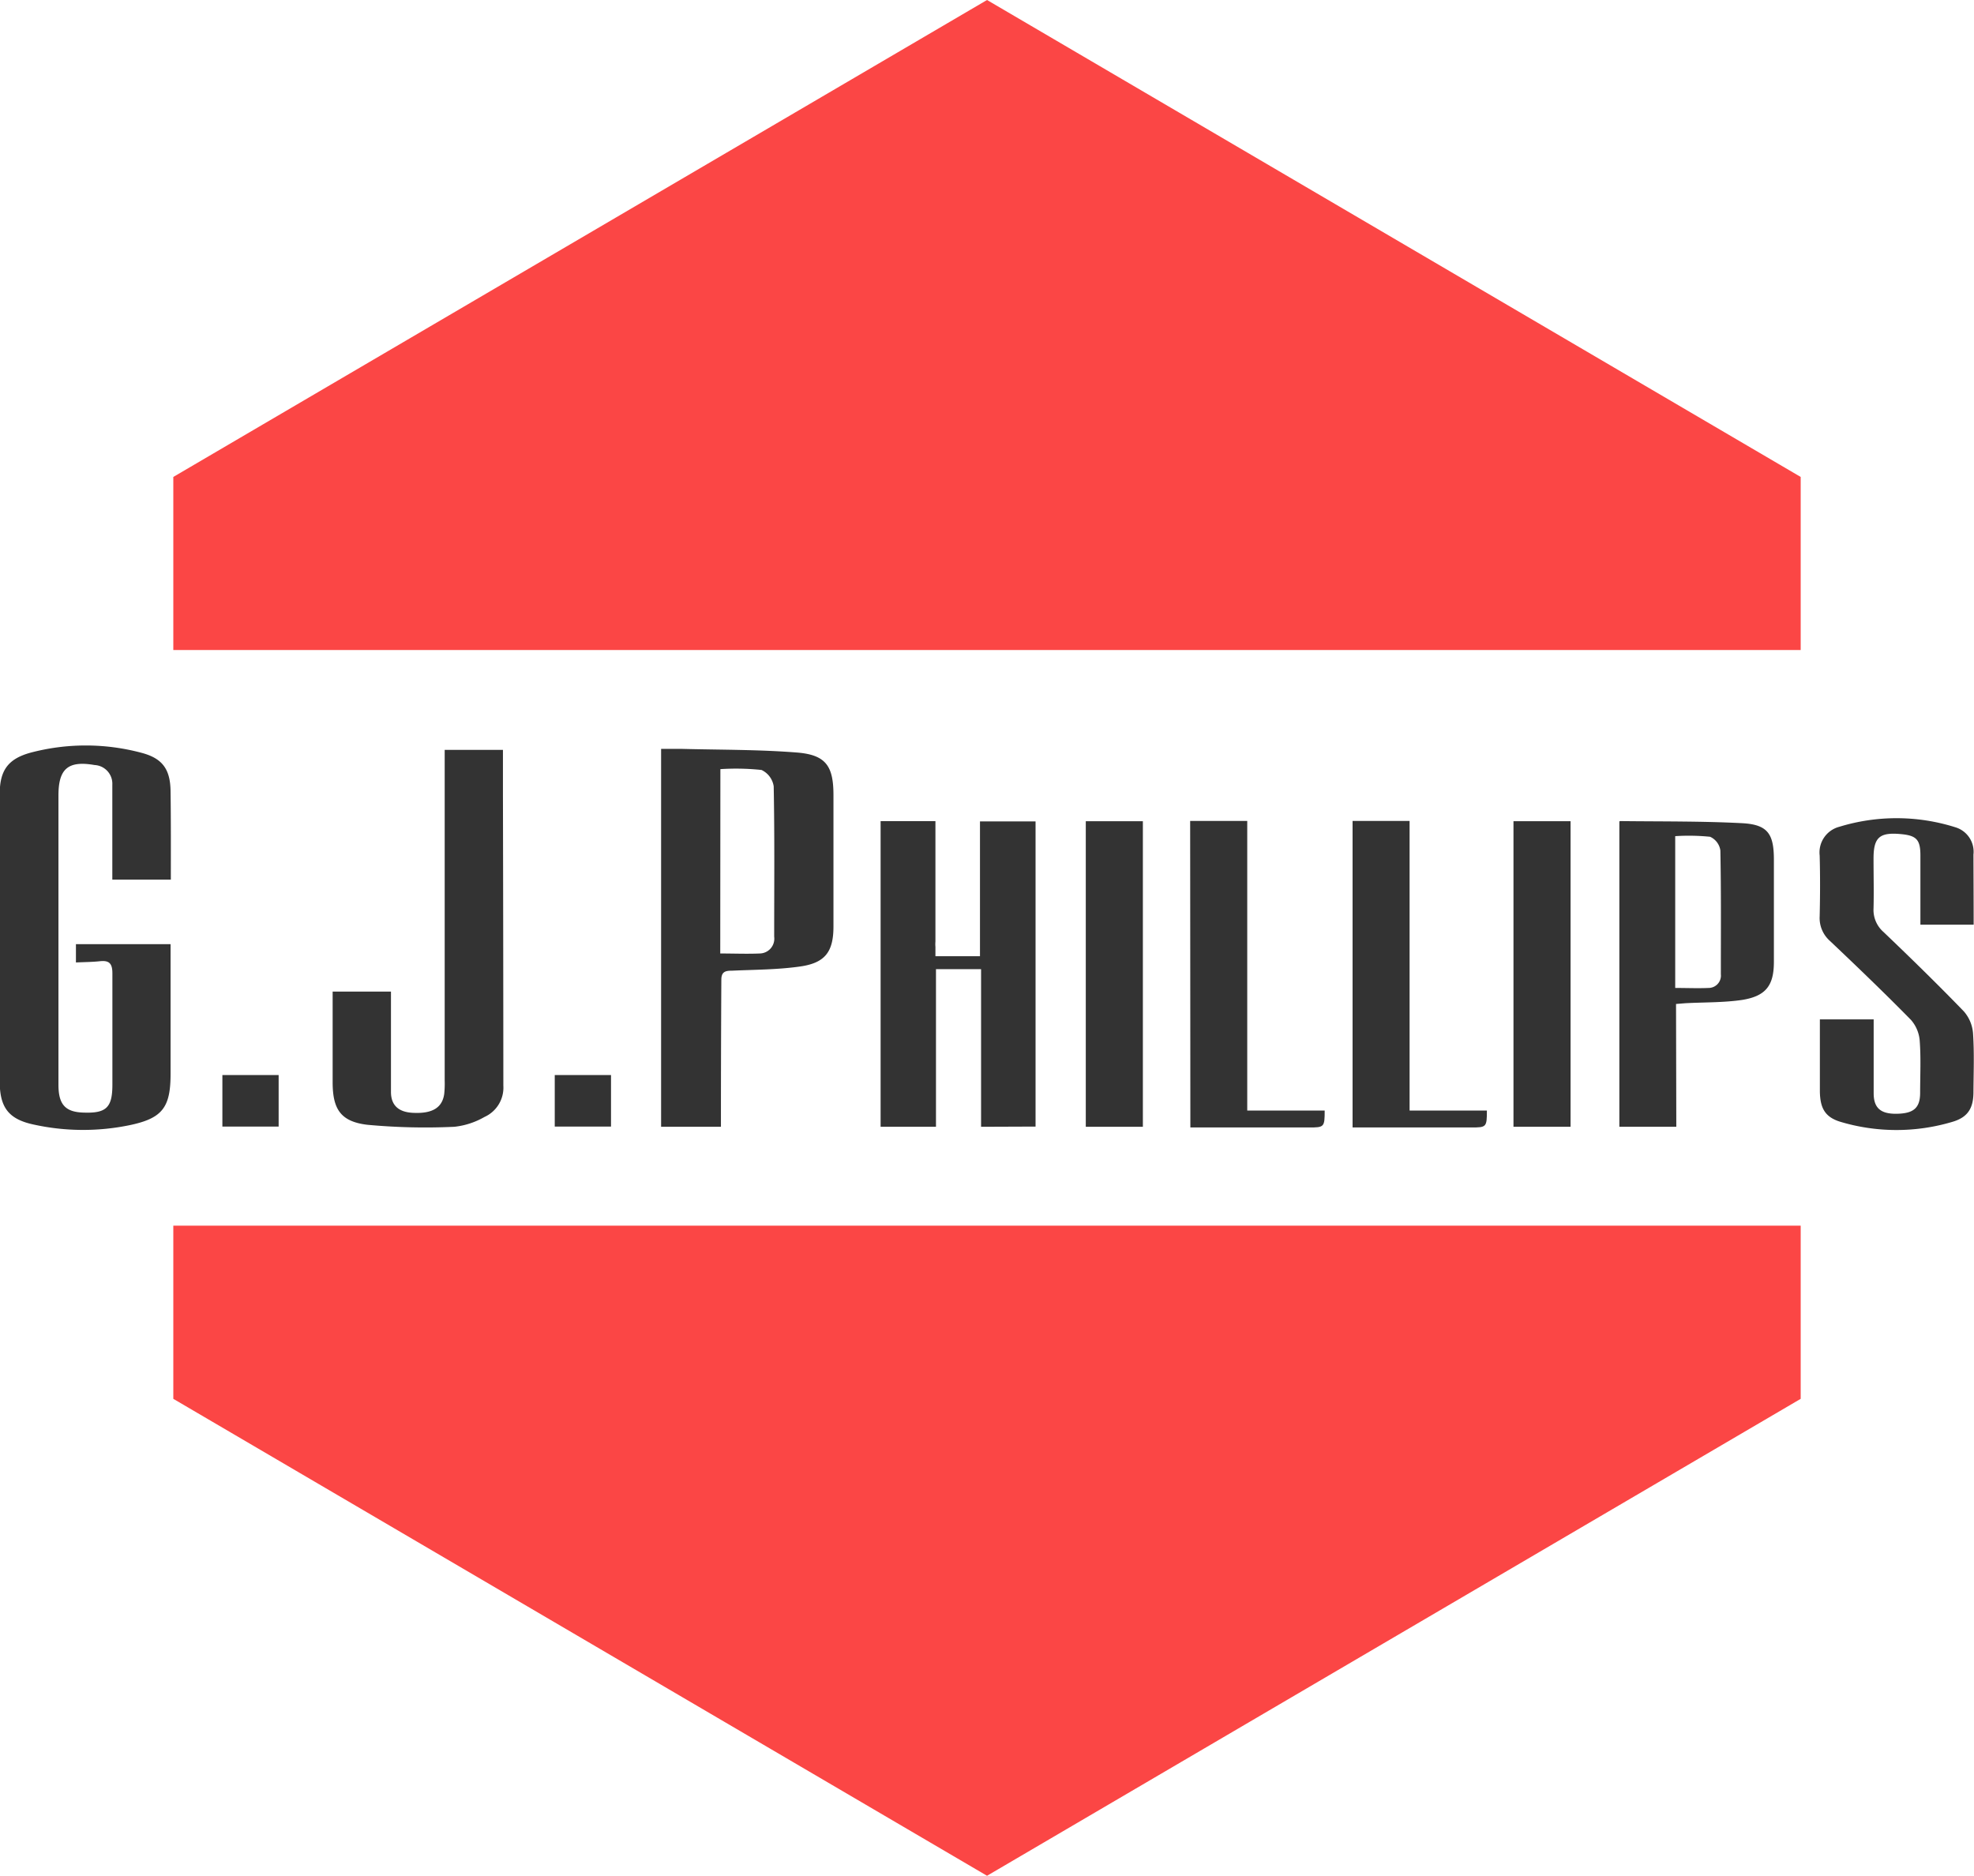 <svg xmlns="http://www.w3.org/2000/svg" id="Layer_1" data-name="Layer 1" width="288.05" height="273.73" viewBox="0 0 288.05 273.73"><defs><style>.cls-1{fill:#fb4645;}.cls-2{fill:#333;}</style></defs><polygon class="cls-1" points="262.76 94.86 25.29 94.86 25.29 69.6 144.03 0 262.76 69.6 262.76 94.86"></polygon><polygon class="cls-1" points="25.29 178.86 262.76 178.86 262.76 204.13 144.03 273.73 25.29 204.13 25.29 178.86"></polygon><path class="cls-2" d="M768.63,196.93h-8.54c0-4.69,0-9.28,0-13.86a2.73,2.73,0,0,0-2.59-2.86c-3.85-.67-5.27.53-5.27,4.43q0,21.12,0,42.23c0,2.88,1,4,3.72,4.06,3.23.11,4.14-.73,4.15-4,0-5.44,0-10.88,0-16.32,0-1.44-.46-1.92-1.83-1.77-1.11.12-2.23.12-3.49.18v-2.67h13.81v18.94c0,4.94-1.22,6.5-6.1,7.5a33.56,33.56,0,0,1-13.9-.12c-3.63-.78-4.92-2.49-4.93-6.24v-42c0-3.37,1.16-5.08,4.41-6a31.46,31.46,0,0,1,16.29,0c3.11.82,4.21,2.46,4.23,5.7C768.65,188.34,768.63,192.53,768.63,196.93Z" transform="translate(-743.7 -68.57)"></path><path class="cls-2" d="M848.9,233h-8.73V177.85c.91,0,1.89,0,2.88,0,5.66.15,11.34.09,17,.54,4.19.35,5.27,2,5.27,6.22q0,9.58,0,19.15c0,3.65-1.17,5.31-4.8,5.84-3.31.48-6.7.47-10,.62-.94,0-1.56.13-1.56,1.32C848.92,218.63,848.9,225.71,848.9,233Zm-.1-25.29c2,0,3.9.08,5.76,0a2.16,2.16,0,0,0,2.11-2.45c0-7.31.07-14.63-.07-21.94a3.15,3.15,0,0,0-1.78-2.39,35.34,35.34,0,0,0-6-.12Z" transform="translate(-743.7 -68.57)"></path><path class="cls-2" d="M886.86,233v-23h-2.14c-.48,0-1,0-1.44,0h-3v8.21q0,3.62,0,7.21c0,1.34,0,2.68,0,4V233h-8.08V188.4h8c0,5.9,0,11.73,0,17.56a4.7,4.7,0,0,0,0,.79v1.36h6.5V188.44h8.11c0,14.82,0,29.6,0,44.53Z" transform="translate(-743.7 -68.57)"></path><path class="cls-2" d="M817.15,227a4.69,4.69,0,0,1-2.76,4.57A11.16,11.16,0,0,1,810,233a90.88,90.88,0,0,1-12.68-.29c-3.9-.46-5.07-2.27-5.08-6.17,0-2,0-4,0-6,0-.32,0-.64,0-1v-6.27h8.51c0,2.42,0,4.83,0,7.23s0,4.94,0,7.41c0,2,1.16,3,3.35,3.06,2.7.11,4.14-.76,4.42-2.76a14.07,14.07,0,0,0,.07-1.95q0-20.88,0-41.76V178h8.5v6.44Q817.14,205.77,817.15,227Z" transform="translate(-743.7 -68.57)"></path><path class="cls-2" d="M1031.7,203.51h-7.77c0-3.41,0-6.75,0-10.08,0-2.32-.56-2.93-2.84-3.14-3.11-.29-4,.46-4,3.56,0,2.42.06,4.85,0,7.27a4.27,4.27,0,0,0,1.44,3.44c4,3.82,7.91,7.64,11.73,11.59a5.48,5.48,0,0,1,1.35,3.24c.19,2.83.08,5.68.06,8.52,0,2.39-.82,3.72-3.11,4.38a28.53,28.53,0,0,1-16.25,0c-2.3-.68-3-2-3.05-4.4,0-3.48,0-6.95,0-10.56h7.85c0,3.61,0,7.19,0,10.77,0,2.14,1,3.05,3.4,3s3.36-.82,3.38-3c0-2.55.13-5.1-.06-7.63a5.21,5.21,0,0,0-1.29-3.08c-3.85-3.92-7.82-7.73-11.81-11.51a4.46,4.46,0,0,1-1.5-3.6c.07-3,.08-5.92,0-8.87a3.87,3.87,0,0,1,2.87-4.19,28.47,28.47,0,0,1,16.92.07,3.73,3.73,0,0,1,2.65,4C1031.68,196.59,1031.7,200,1031.7,203.51Z" transform="translate(-743.7 -68.57)"></path><path class="cls-2" d="M988.31,233H980V188.48c0,.05,0-.09.11-.09,6,.07,11.92,0,17.86.31,3.7.21,4.58,1.58,4.58,5.33,0,5,0,9.93,0,14.9,0,3.46-1.17,5-4.64,5.56-2.73.4-5.53.33-8.29.48l-1.35.11Zm-.16-20.26c1.72,0,3.3.07,4.87,0a1.8,1.8,0,0,0,1.79-2c0-6,.05-12-.07-18.06a2.58,2.58,0,0,0-1.5-2,30.67,30.67,0,0,0-5.09-.09Z" transform="translate(-743.7 -68.57)"></path><path class="cls-2" d="M917.37,188.37h8.33v42.26H937c0,2.43-.07,2.47-2.29,2.47-5.72,0-11.43,0-17.31,0Z" transform="translate(-743.7 -68.57)"></path><path class="cls-2" d="M941.07,188.37h8.32v42.26h11.28c0,2.43-.07,2.47-2.29,2.47-5.72,0-11.44,0-17.31,0Z" transform="translate(-743.7 -68.57)"></path><path class="cls-2" d="M910.47,233h-8.33V188.41h8.33Z" transform="translate(-743.7 -68.57)"></path><path class="cls-2" d="M972.88,233h-8.33V188.41h8.33Z" transform="translate(-743.7 -68.57)"></path><rect class="cls-2" x="32.45" y="156.88" width="8.21" height="7.52"></rect><rect class="cls-2" x="80.95" y="156.88" width="8.21" height="7.52"></rect></svg>
